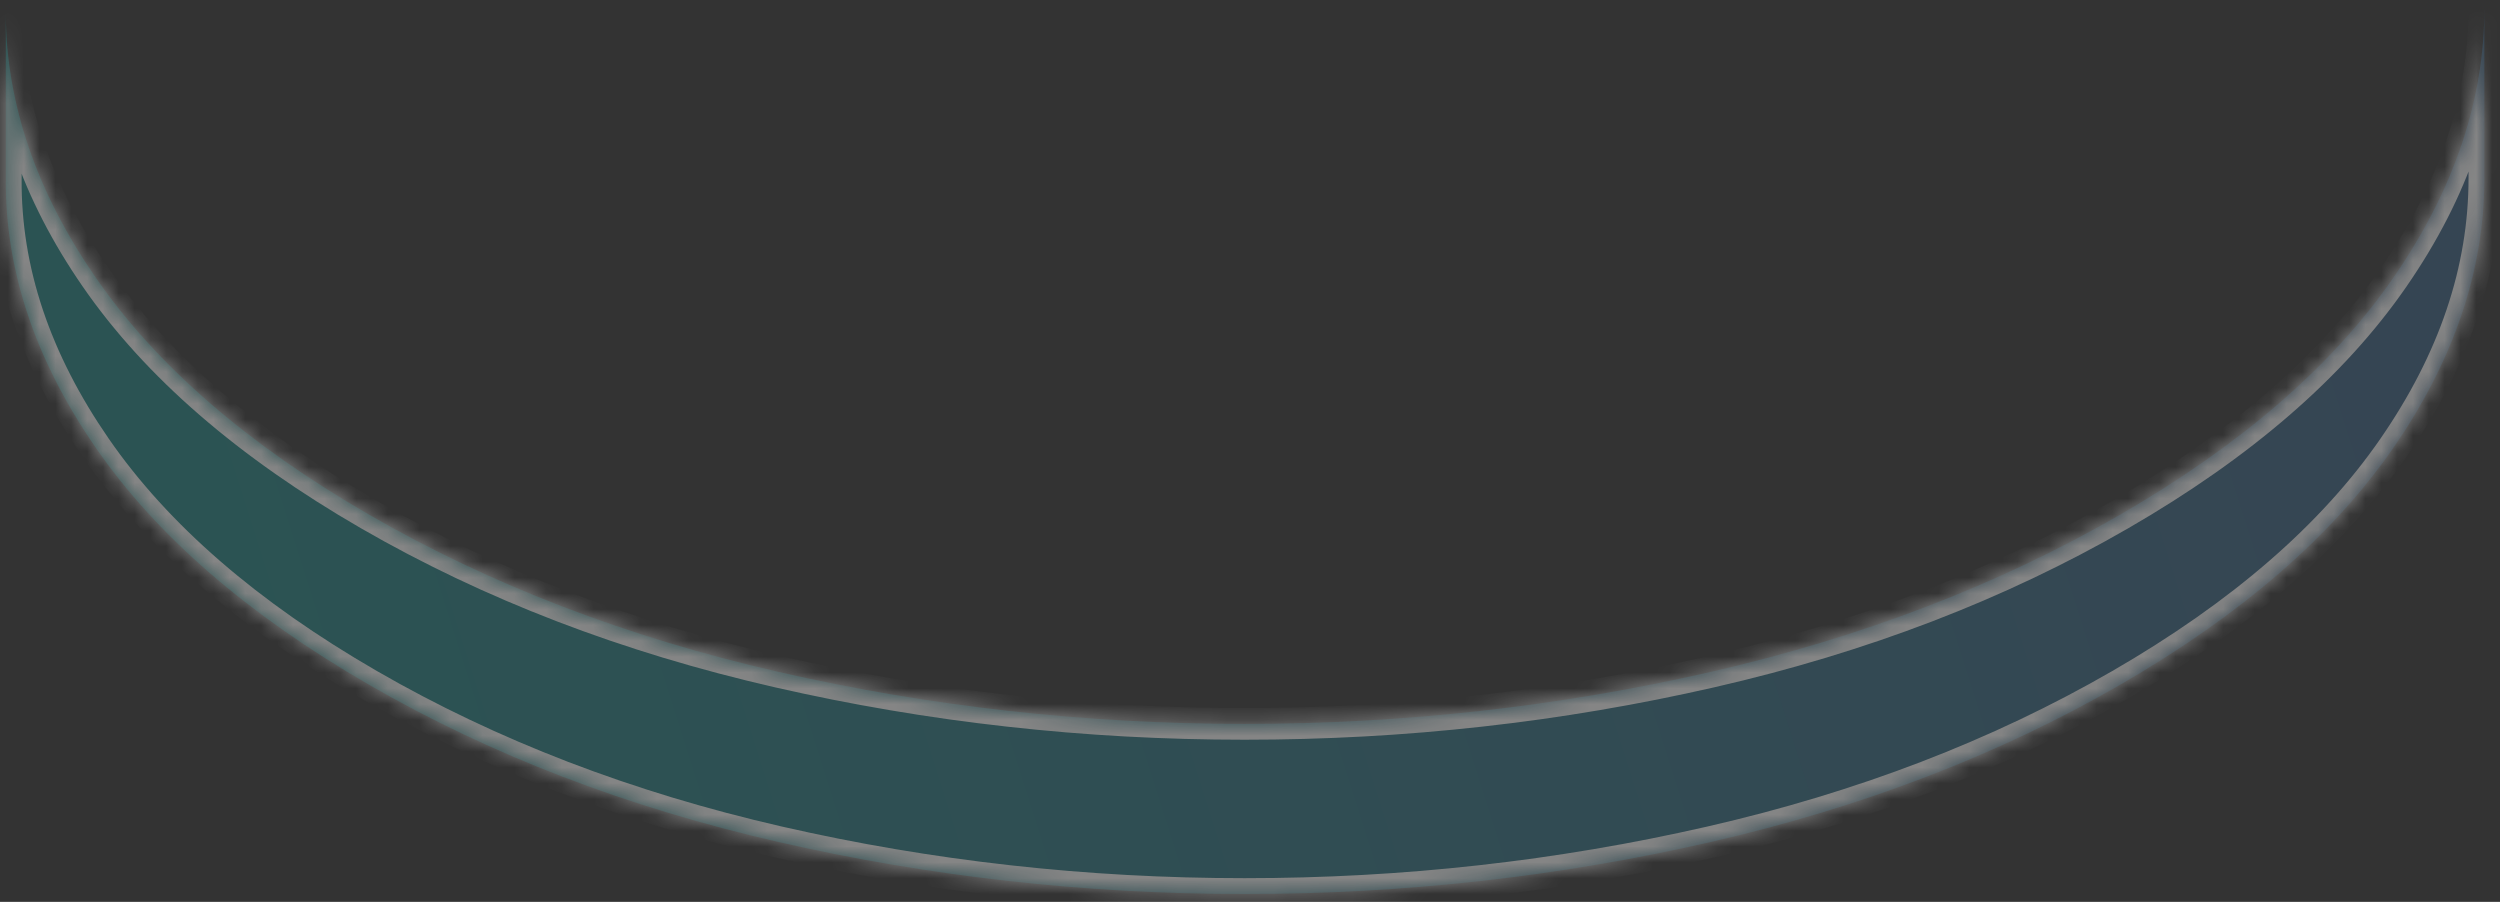 <svg width="158" height="57" viewBox="0 0 158 57" fill="none" xmlns="http://www.w3.org/2000/svg">
<rect x="0" y="0" width="158" height="57" fill="#333333" stroke="none"/>
<g opacity="0.4">
<mask id="path-1-inside-1_5_1808" fill="white">
<path d="M157.012 11.262C157.012 17.075 155.094 22.757 151.257 28.307C147.419 33.858 141.664 38.848 133.99 43.279C126.315 47.71 117.691 51.022 108.119 53.214C98.546 55.405 88.725 56.501 78.658 56.501C68.59 56.501 58.77 55.405 49.198 53.214C39.626 51.022 31.003 47.71 23.329 43.279C15.654 38.848 9.897 33.858 6.06 28.307C2.223 22.757 0.325 17.087 0.366 11.299V0.918C0.406 6.578 2.305 12.125 6.06 17.557C9.897 23.108 15.654 28.098 23.329 32.529C31.003 36.96 39.626 40.272 49.198 42.464C58.77 44.655 68.59 45.751 78.658 45.751C88.725 45.751 98.546 44.655 108.119 42.464C117.691 40.272 126.315 36.96 133.99 32.529C141.664 28.098 147.419 23.108 151.257 17.557C155.094 12.007 157.012 6.325 157.012 0.512V11.262Z"/>
</mask>
<path d="M157.012 11.262C157.012 17.075 155.094 22.757 151.257 28.307C147.419 33.858 141.664 38.848 133.99 43.279C126.315 47.71 117.691 51.022 108.119 53.214C98.546 55.405 88.725 56.501 78.658 56.501C68.59 56.501 58.77 55.405 49.198 53.214C39.626 51.022 31.003 47.71 23.329 43.279C15.654 38.848 9.897 33.858 6.06 28.307C2.223 22.757 0.325 17.087 0.366 11.299V0.918C0.406 6.578 2.305 12.125 6.06 17.557C9.897 23.108 15.654 28.098 23.329 32.529C31.003 36.96 39.626 40.272 49.198 42.464C58.77 44.655 68.59 45.751 78.658 45.751C88.725 45.751 98.546 44.655 108.119 42.464C117.691 40.272 126.315 36.96 133.99 32.529C141.664 28.098 147.419 23.108 151.257 17.557C155.094 12.007 157.012 6.325 157.012 0.512V11.262Z" fill="url(#paint0_linear_5_1808)" fill-opacity="0.4"/>
<path d="M157.012 11.262L158.012 11.262V11.262H157.012ZM151.257 28.307L152.079 28.876L152.079 28.876L151.257 28.307ZM133.99 43.279L134.49 44.145L134.49 44.145L133.99 43.279ZM108.119 53.214L108.342 54.188L108.342 54.188L108.119 53.214ZM78.658 56.501L78.658 57.501H78.658V56.501ZM49.198 53.214L48.975 54.188L48.975 54.188L49.198 53.214ZM23.329 43.279L22.829 44.145L22.829 44.145L23.329 43.279ZM6.06 28.307L5.238 28.876L5.238 28.876L6.06 28.307ZM0.366 11.299L1.366 11.306V11.299H0.366ZM0.366 0.918L1.366 0.911C1.362 0.36 0.913 -0.084 0.362 -0.082C-0.189 -0.08 -0.634 0.367 -0.634 0.918L0.366 0.918ZM6.06 17.557L5.238 18.126L5.238 18.126L6.06 17.557ZM23.329 32.529L22.829 33.395L22.829 33.395L23.329 32.529ZM49.198 42.464L48.975 43.438L48.975 43.438L49.198 42.464ZM78.658 45.751L78.658 46.751H78.658V45.751ZM108.119 42.464L108.342 43.438L108.342 43.438L108.119 42.464ZM133.99 32.529L134.49 33.395L134.49 33.395L133.99 32.529ZM151.257 17.557L152.079 18.126L152.079 18.126L151.257 17.557ZM158.012 0.512C158.012 -0.04 157.565 -0.488 157.012 -0.488C156.46 -0.488 156.012 -0.04 156.012 0.512H158.012ZM157.012 11.262L156.012 11.262C156.012 16.841 154.175 22.328 150.434 27.739L151.257 28.307L152.079 28.876C156.013 23.186 158.012 17.309 158.012 11.262L157.012 11.262ZM151.257 28.307L150.434 27.739C146.703 33.136 141.074 38.034 133.49 42.413L133.99 43.279L134.49 44.145C142.254 39.663 148.136 34.58 152.079 28.876L151.257 28.307ZM133.99 43.279L133.49 42.413C125.911 46.789 117.381 50.067 107.896 52.239L108.119 53.214L108.342 54.188C118.001 51.977 126.72 48.631 134.49 44.145L133.99 43.279ZM108.119 53.214L107.896 52.239C98.398 54.413 88.652 55.501 78.658 55.501V56.501V57.501C88.799 57.501 98.694 56.397 108.342 54.188L108.119 53.214ZM78.658 56.501L78.658 55.501C68.664 55.501 58.918 54.413 49.421 52.239L49.198 53.214L48.975 54.188C58.622 56.397 68.517 57.501 78.658 57.501L78.658 56.501ZM49.198 53.214L49.421 52.239C39.936 50.067 31.408 46.789 23.829 42.413L23.329 43.279L22.829 44.145C30.598 48.631 39.316 51.977 48.975 54.188L49.198 53.214ZM23.329 43.279L23.829 42.413C16.244 38.034 10.614 33.136 6.883 27.739L6.06 28.307L5.238 28.876C9.181 34.58 15.065 39.663 22.829 44.145L23.329 43.279ZM6.06 28.307L6.883 27.739C3.143 22.328 1.326 16.856 1.366 11.306L0.366 11.299L-0.634 11.291C-0.677 17.318 1.303 23.185 5.238 28.876L6.06 28.307ZM0.366 11.299H1.366V0.918H0.366H-0.634V11.299H0.366ZM0.366 0.918L-0.634 0.925C-0.592 6.818 1.387 12.557 5.238 18.126L6.06 17.557L6.883 16.989C3.222 11.693 1.405 6.339 1.366 0.911L0.366 0.918ZM6.06 17.557L5.238 18.126C9.181 23.83 15.065 28.913 22.829 33.395L23.329 32.529L23.829 31.663C16.244 27.284 10.614 22.386 6.883 16.989L6.06 17.557ZM23.329 32.529L22.829 33.395C30.598 37.881 39.316 41.227 48.975 43.438L49.198 42.464L49.421 41.489C39.936 39.317 31.408 36.039 23.829 31.663L23.329 32.529ZM49.198 42.464L48.975 43.438C58.622 45.647 68.517 46.751 78.658 46.751L78.658 45.751L78.658 44.751C68.664 44.751 58.918 43.663 49.421 41.489L49.198 42.464ZM78.658 45.751V46.751C88.799 46.751 98.694 45.647 108.342 43.438L108.119 42.464L107.896 41.489C98.398 43.663 88.652 44.751 78.658 44.751V45.751ZM108.119 42.464L108.342 43.438C118.001 41.227 126.72 37.881 134.49 33.395L133.99 32.529L133.49 31.663C125.911 36.039 117.381 39.317 107.896 41.489L108.119 42.464ZM133.99 32.529L134.49 33.395C142.254 28.913 148.136 23.83 152.079 18.126L151.257 17.557L150.434 16.989C146.703 22.386 141.074 27.284 133.49 31.663L133.99 32.529ZM151.257 17.557L152.079 18.126C156.013 12.436 158.012 6.559 158.012 0.512L157.012 0.512L156.012 0.512C156.012 6.091 154.175 11.578 150.434 16.989L151.257 17.557ZM157.012 0.512H156.012V11.262H157.012H158.012V0.512H157.012Z" fill="white" mask="url(#path-1-inside-1_5_1808)"/>
</g>
<defs>
<linearGradient id="paint0_linear_5_1808" x1="19.503" y1="56.5" x2="146.859" y2="16.099" gradientUnits="userSpaceOnUse">
<stop stop-color="#02FAF9"/>
<stop offset="1" stop-color="#42A5F7"/>
</linearGradient>
</defs>
</svg>
